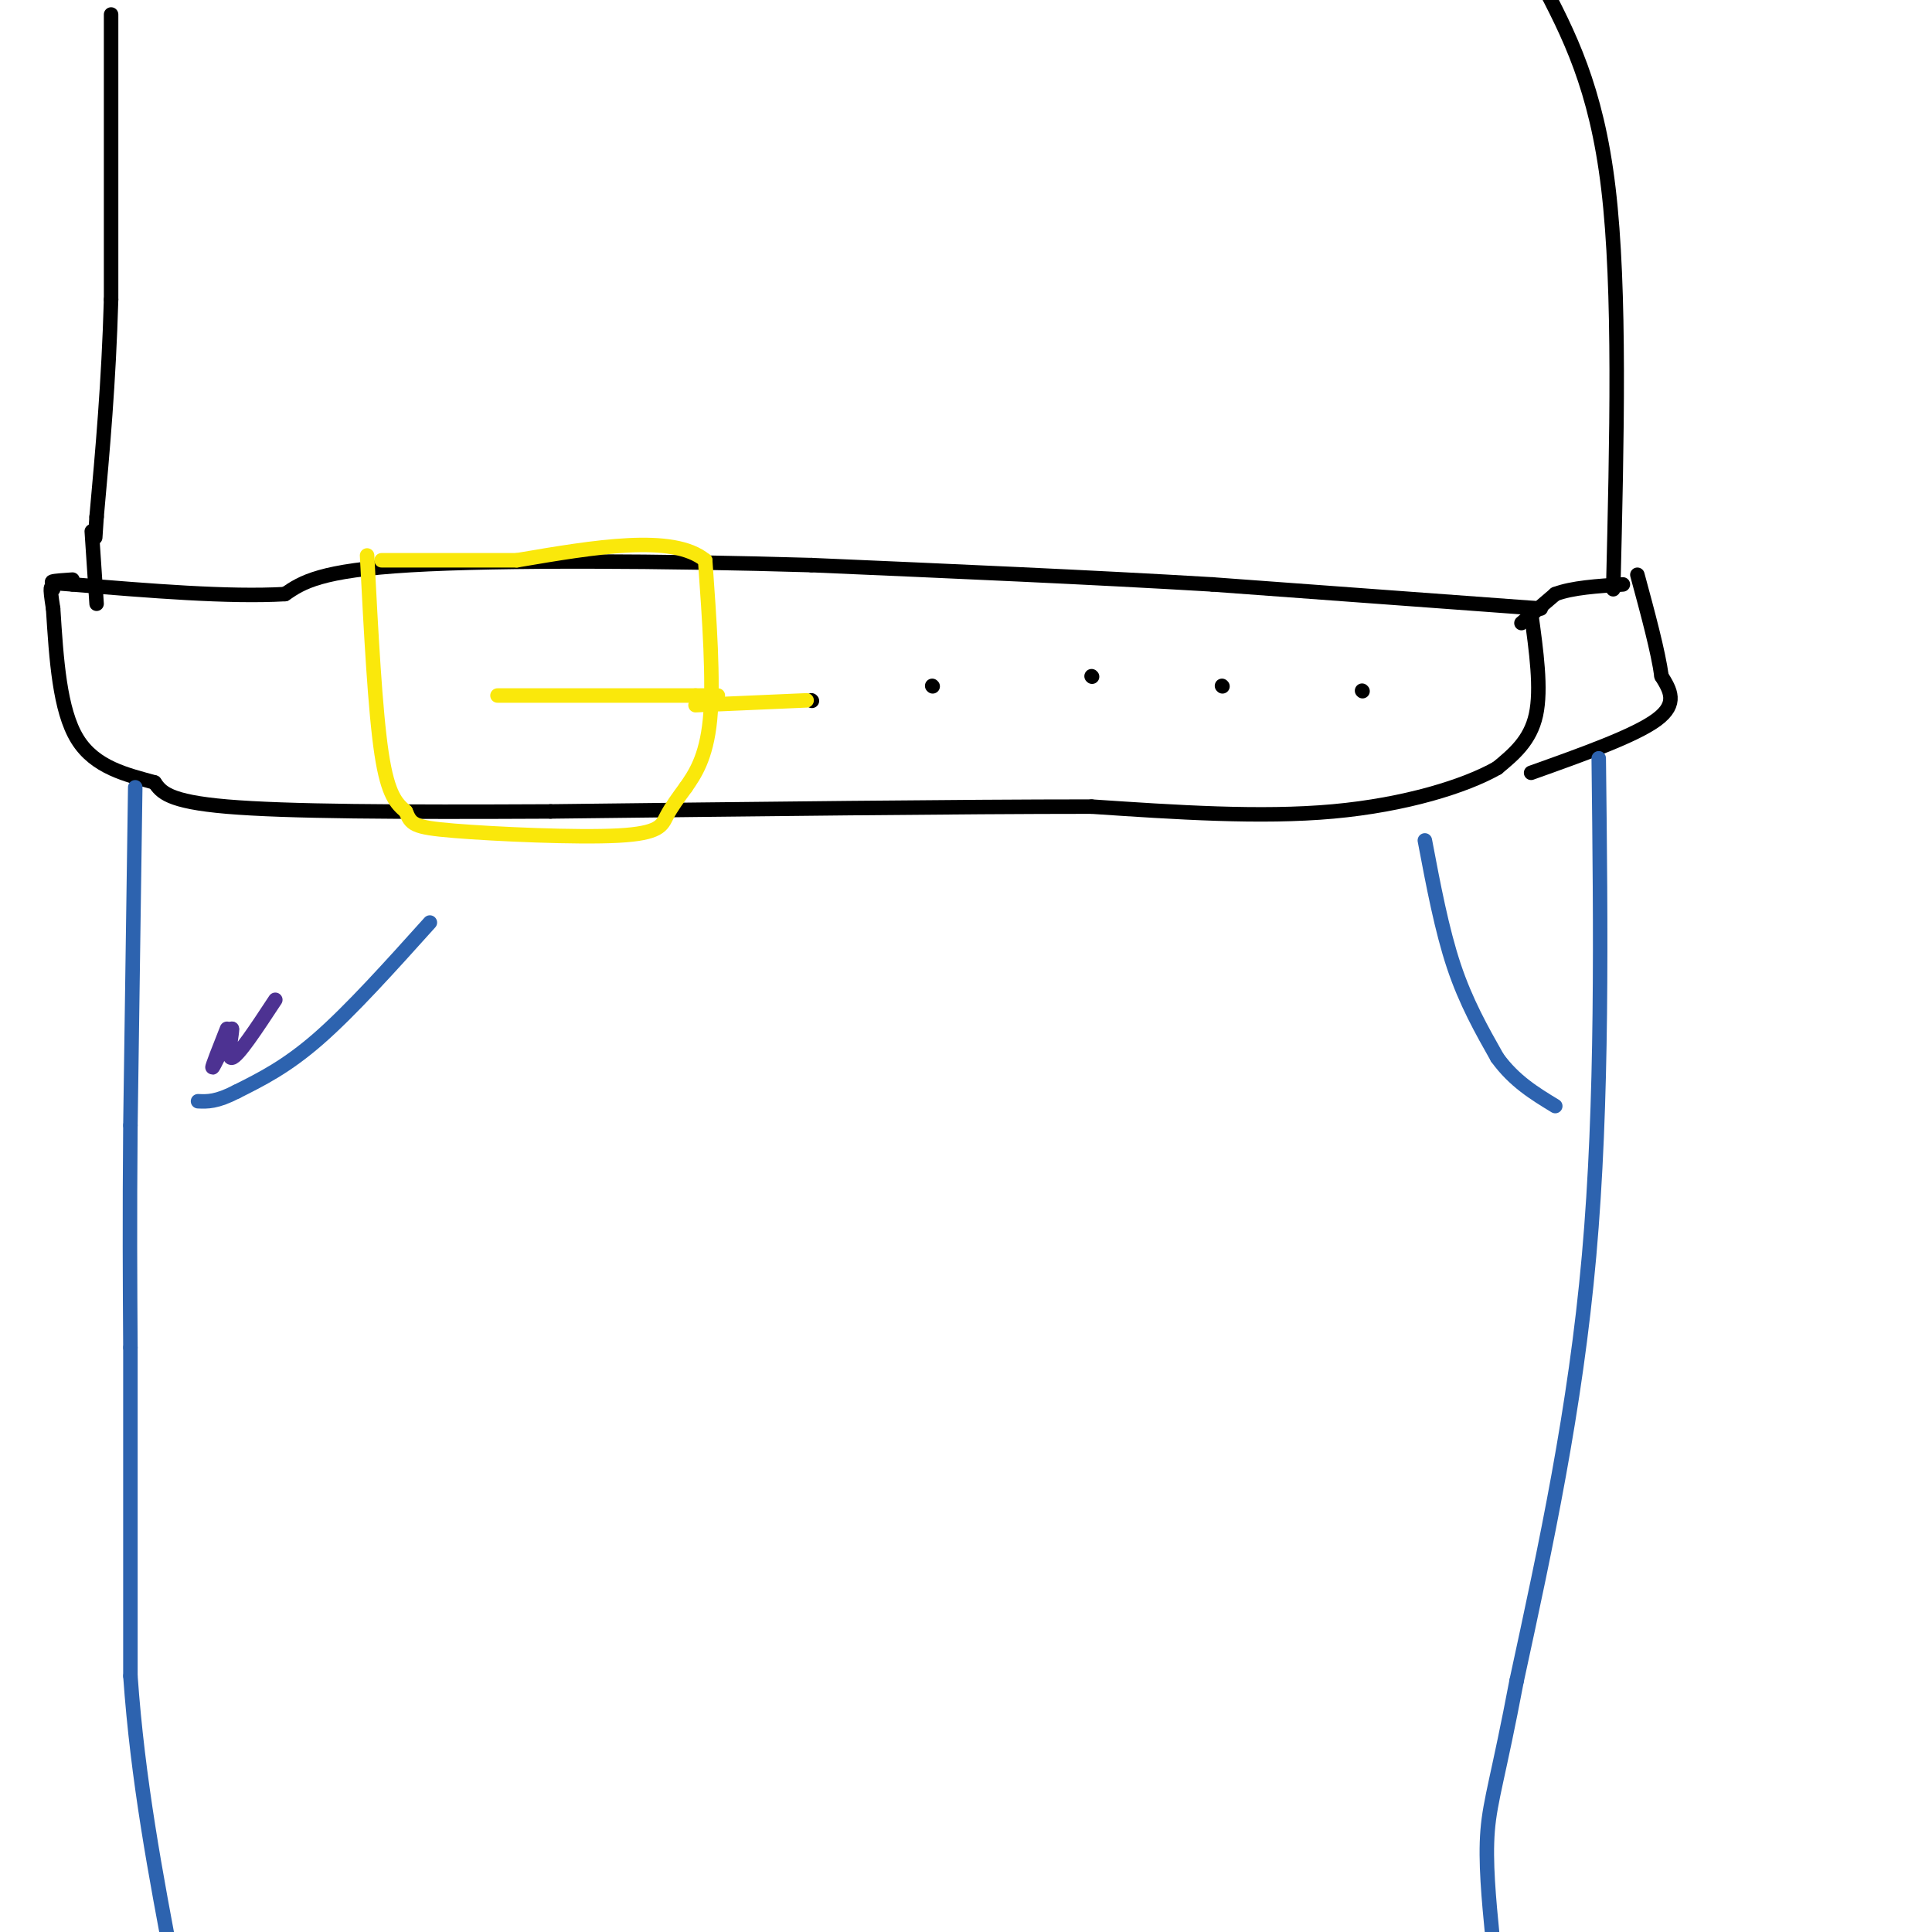 <svg viewBox='0 0 400 400' version='1.1' xmlns='http://www.w3.org/2000/svg' xmlns:xlink='http://www.w3.org/1999/xlink'><g fill='none' stroke='#000000' stroke-width='3' stroke-linecap='round' stroke-linejoin='round'><path d='M23,3c0.000,0.000 0.000,59.000 0,59'/><path d='M23,62c-0.500,17.333 -1.750,31.167 -3,45'/><path d='M20,107c-0.500,7.500 -0.250,3.750 0,0'/><path d='M319,126c0.000,0.000 -68.000,-5.000 -68,-5'/><path d='M251,121c-25.167,-1.500 -54.083,-2.750 -83,-4'/><path d='M168,117c-30.200,-0.889 -64.200,-1.111 -83,0c-18.800,1.111 -22.400,3.556 -26,6'/><path d='M59,123c-11.667,0.667 -27.833,-0.667 -44,-2'/><path d='M15,121c-7.333,-0.500 -3.667,-0.750 0,-1'/><path d='M19,110c0.000,0.000 1.000,15.000 1,15'/><path d='M317,127c1.083,7.833 2.167,15.667 1,21c-1.167,5.333 -4.583,8.167 -8,11'/><path d='M310,159c-6.578,3.756 -19.022,7.644 -34,9c-14.978,1.356 -32.489,0.178 -50,-1'/><path d='M226,167c-27.000,0.000 -69.500,0.500 -112,1'/><path d='M114,168c-31.644,0.156 -54.756,0.044 -67,-1c-12.244,-1.044 -13.622,-3.022 -15,-5'/><path d='M32,162c-5.667,-1.578 -12.333,-3.022 -16,-9c-3.667,-5.978 -4.333,-16.489 -5,-27'/><path d='M11,126c-0.833,-5.167 -0.417,-4.583 0,-4'/><path d='M282,143c0.000,0.000 0.100,0.100 0.1,0.1'/><path d='M253,142c0.000,0.000 0.100,0.100 0.1,0.1'/><path d='M226,140c0.000,0.000 0.100,0.100 0.1,0.1'/><path d='M193,142c0.000,0.000 0.100,0.100 0.1,0.1'/><path d='M168,145c0.000,0.000 0.100,0.100 0.1,0.1'/><path d='M315,129c0.000,0.000 7.000,-6.000 7,-6'/><path d='M322,123c3.500,-1.333 8.750,-1.667 14,-2'/><path d='M317,160c10.750,-3.833 21.500,-7.667 26,-11c4.500,-3.333 2.750,-6.167 1,-9'/><path d='M344,140c-0.667,-5.000 -2.833,-13.000 -5,-21'/><path d='M334,122c0.750,-31.000 1.500,-62.000 -1,-83c-2.500,-21.000 -8.250,-32.000 -14,-43'/></g>
<g fill='none' stroke='#fae80b' stroke-width='3' stroke-linecap='round' stroke-linejoin='round'><path d='M76,115c0.833,16.083 1.667,32.167 3,41c1.333,8.833 3.167,10.417 5,12'/><path d='M84,168c1.124,2.657 1.435,3.300 10,4c8.565,0.700 25.383,1.458 34,1c8.617,-0.458 9.033,-2.131 10,-4c0.967,-1.869 2.483,-3.935 4,-6'/><path d='M142,163c1.778,-2.578 4.222,-6.022 5,-14c0.778,-7.978 -0.111,-20.489 -1,-33'/><path d='M146,116c-6.667,-5.500 -22.833,-2.750 -39,0'/><path d='M107,116c-11.167,0.000 -19.583,0.000 -28,0'/><path d='M103,144c0.000,0.000 41.000,0.000 41,0'/><path d='M144,144c7.167,0.000 4.583,0.000 2,0'/><path d='M144,146c0.000,0.000 23.000,-1.000 23,-1'/></g>
<g fill='none' stroke='#2d63af' stroke-width='3' stroke-linecap='round' stroke-linejoin='round'><path d='M28,163c0.000,0.000 -1.000,70.000 -1,70'/><path d='M27,233c-0.167,19.333 -0.083,32.667 0,46'/><path d='M27,279c0.000,19.000 0.000,43.500 0,68'/><path d='M27,347c1.500,21.500 5.250,41.250 9,61'/><path d='M331,157c0.417,35.583 0.833,71.167 -2,103c-2.833,31.833 -8.917,59.917 -15,88'/><path d='M314,348c-3.711,19.600 -5.489,24.600 -6,31c-0.511,6.400 0.244,14.200 1,22'/><path d='M295,174c1.750,9.250 3.500,18.500 6,26c2.500,7.500 5.750,13.250 9,19'/><path d='M310,219c3.500,4.833 7.750,7.417 12,10'/><path d='M89,191c-8.167,9.083 -16.333,18.167 -23,24c-6.667,5.833 -11.833,8.417 -17,11'/><path d='M49,226c-4.167,2.167 -6.083,2.083 -8,2'/></g>
<g fill='none' stroke='#4d3292' stroke-width='3' stroke-linecap='round' stroke-linejoin='round'><path d='M47,213c-1.583,4.000 -3.167,8.000 -3,8c0.167,0.000 2.083,-4.000 4,-8'/><path d='M48,213c0.222,0.622 -1.222,6.178 0,6c1.222,-0.178 5.111,-6.089 9,-12'/></g>
</svg>